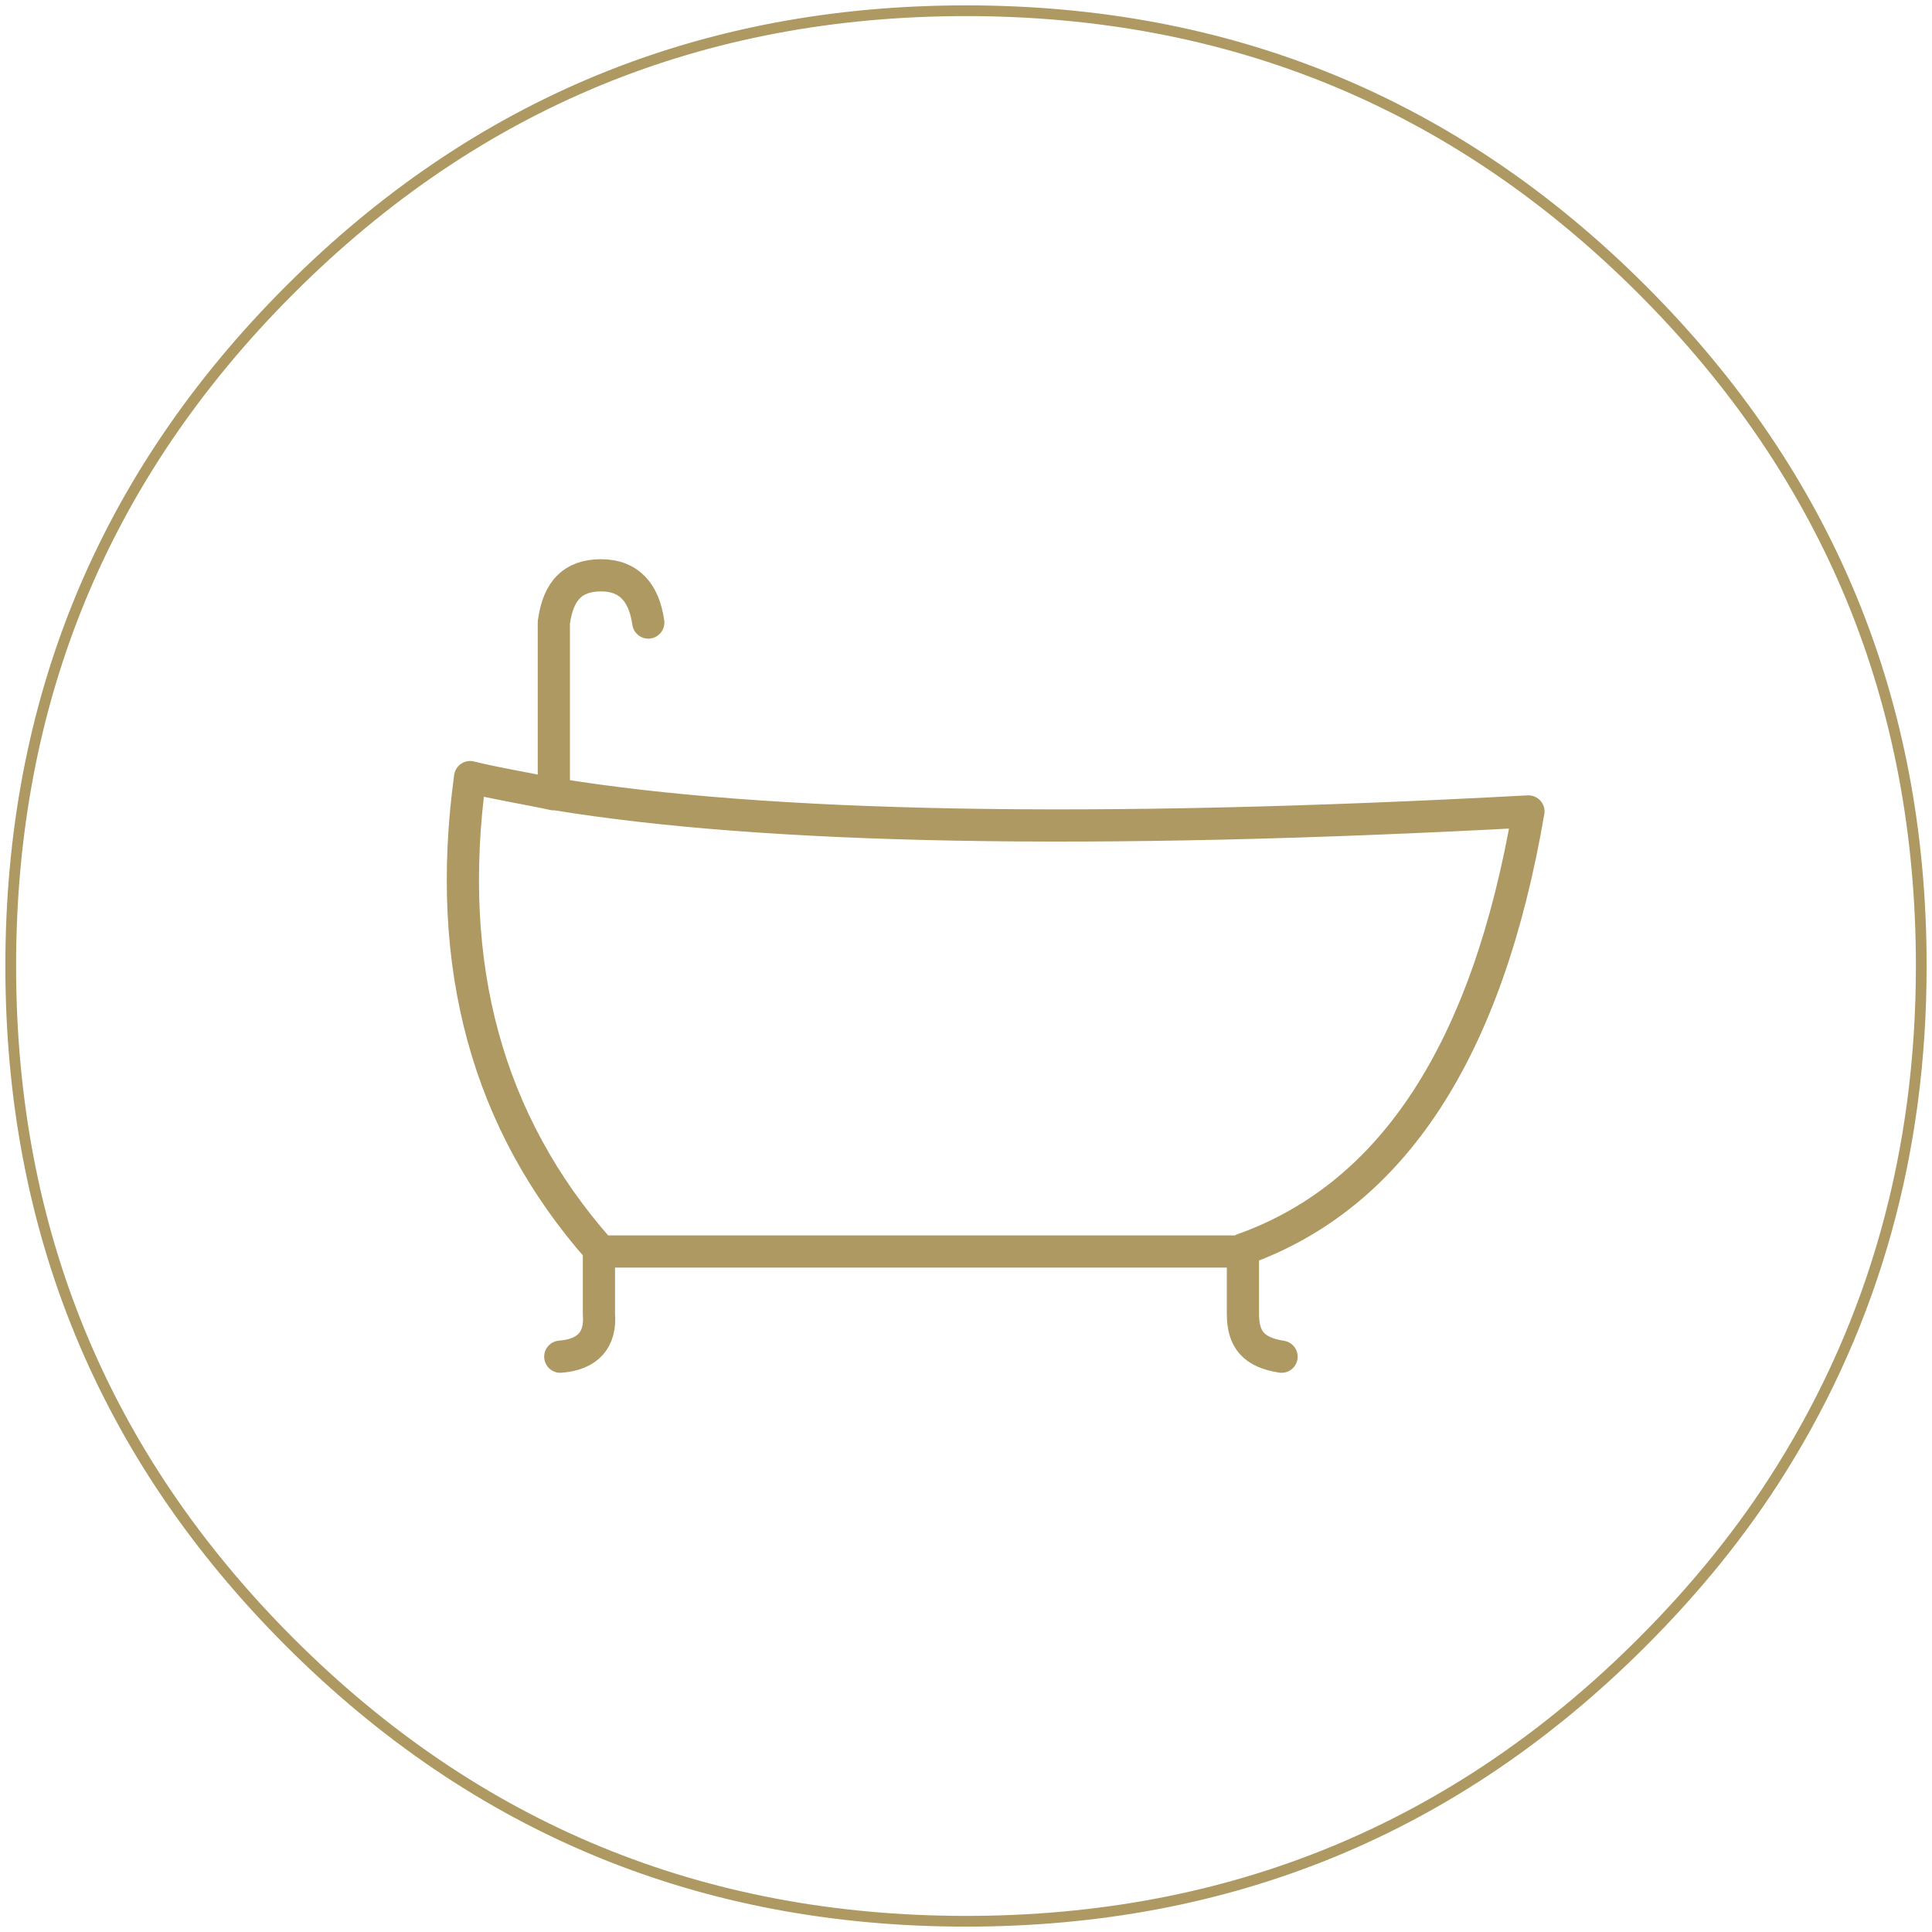 <?xml version="1.0" encoding="UTF-8"?>
<svg id="Livello_1" xmlns="http://www.w3.org/2000/svg" version="1.1" viewBox="0 0 90 90">
  <!-- Generator: Adobe Illustrator 29.1.0, SVG Export Plug-In . SVG Version: 2.1.0 Build 142)  -->
  <g id="Livello_11" data-name="Livello_1">
    <path d="M89.5,45c0,8.7-2.2,16.5-6.5,23.4-1.8,2.9-4,5.6-6.5,8.1-8.7,8.7-19.2,13-31.5,13s-22.8-4.3-31.5-13C4.8,67.8.5,57.3.5,45S4.8,22.2,13.5,13.5C22.2,4.8,32.7.5,45,.5s22.8,4.3,31.5,13c8.7,8.7,13,19.2,13,31.5Z" fill="none" stroke="#ae9962" stroke-linecap="round" stroke-linejoin="round" stroke-width=".5"/>
    <path d="M26.1,63.2c1.3-.1,1.9-.8,1.8-2v-3c-5.2-5.9-7.2-13.2-6-22,1.2.3,2.5.5,3.9.8v-8c.2-1.5.9-2.2,2.2-2.2,1.3,0,2,.8,2.2,2.2M25.9,37c9.8,1.6,24.9,1.9,45.3.8-1.9,11.1-6.3,17.9-13.3,20.4v3c0,1.2.5,1.8,1.8,2M57.8,58.3h-29.9" fill="none" stroke="#ae9962" stroke-linecap="round" stroke-linejoin="round" stroke-width="1.5"/>
  </g>
</svg>